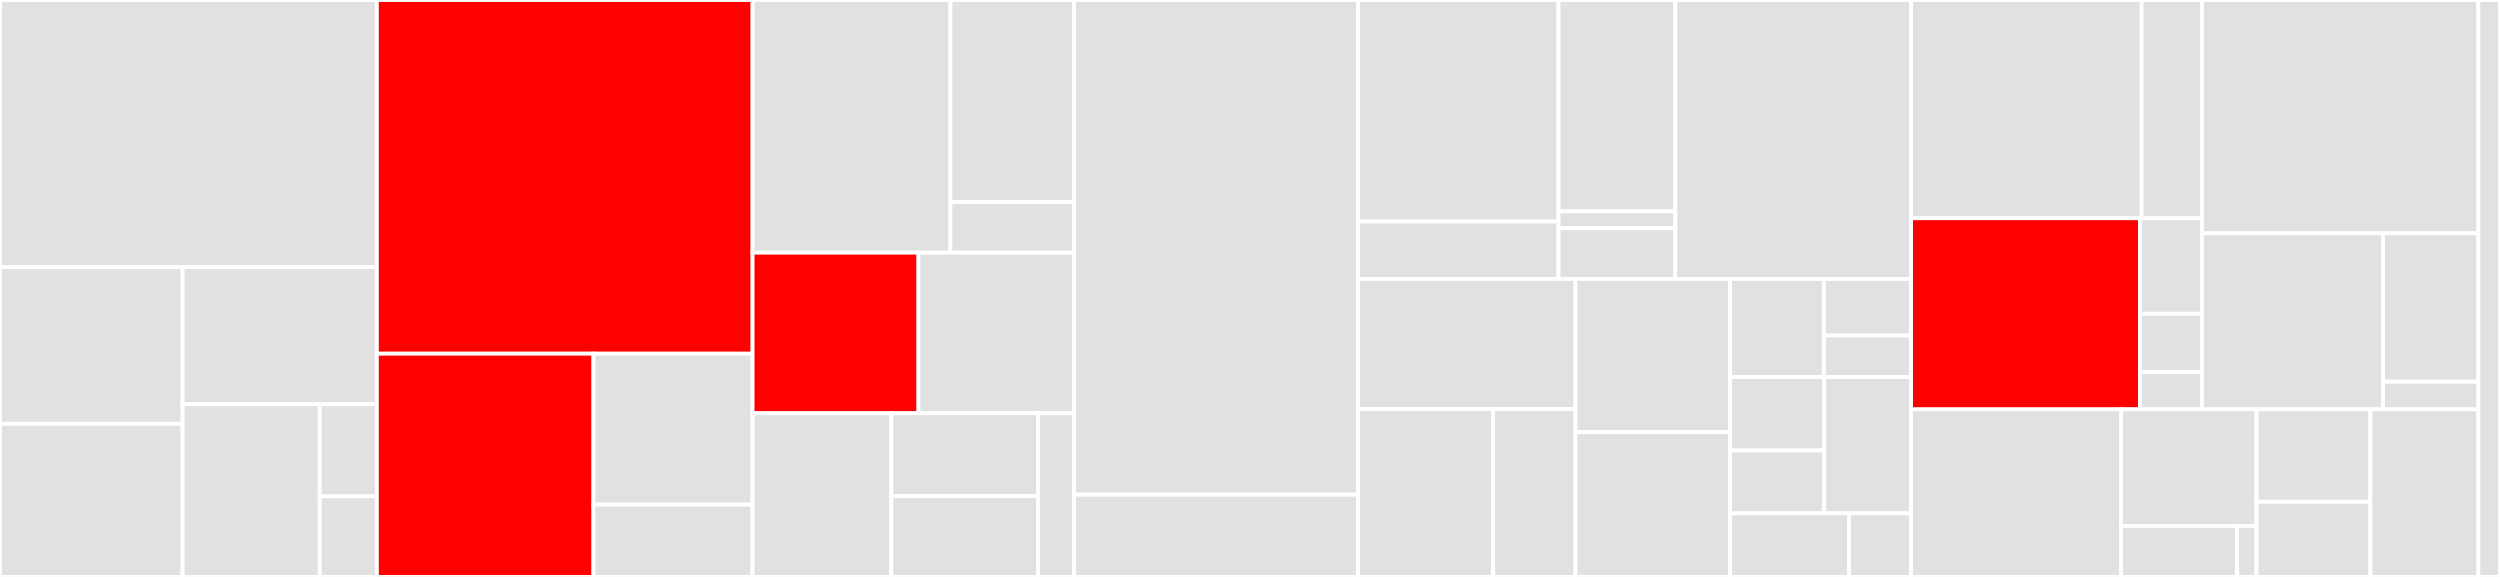 <svg baseProfile="full" width="650" height="150" viewBox="0 0 650 150" version="1.1"
xmlns="http://www.w3.org/2000/svg" xmlns:ev="http://www.w3.org/2001/xml-events"
xmlns:xlink="http://www.w3.org/1999/xlink">

<rect x="0" y="0" width="650" height="150" fill="#333333" stroke="none"/>

<style>rect.s{mask:url(#mask);}</style>
<defs>
  <pattern id="white" width="4" height="4" patternUnits="userSpaceOnUse" patternTransform="rotate(45)">
    <rect width="2" height="2" transform="translate(0,0)" fill="white"></rect>
  </pattern>
  <mask id="mask">
    <rect x="0" y="0" width="100%" height="100%" fill="url(#white)"></rect>
  </mask>
</defs>

<rect x="0" y="0" width="97.982" height="69.44" fill="#e1e1e1" stroke="white" stroke-width="1" class=" tooltipped" data-content="core/sequencer/server.go"><title>core/sequencer/server.go</title></rect>
<rect x="0" y="69.44" width="47.473" height="40.748" fill="#e1e1e1" stroke="white" stroke-width="1" class=" tooltipped" data-content="core/sequencer/election/tracker.go"><title>core/sequencer/election/tracker.go</title></rect>
<rect x="0" y="110.188" width="47.473" height="39.812" fill="#e1e1e1" stroke="white" stroke-width="1" class=" tooltipped" data-content="core/sequencer/runner/native.go"><title>core/sequencer/runner/native.go</title></rect>
<rect x="47.473" y="69.44" width="50.509" height="35.658" fill="#e1e1e1" stroke="white" stroke-width="1" class=" tooltipped" data-content="core/sequencer/trillian_client.go"><title>core/sequencer/trillian_client.go</title></rect>
<rect x="47.473" y="105.098" width="35.653" height="44.902" fill="#e1e1e1" stroke="white" stroke-width="1" class=" tooltipped" data-content="core/sequencer/sequencer.go"><title>core/sequencer/sequencer.go</title></rect>
<rect x="83.126" y="105.098" width="14.856" height="23.948" fill="#e1e1e1" stroke="white" stroke-width="1" class=" tooltipped" data-content="core/sequencer/mapper/fns.go"><title>core/sequencer/mapper/fns.go</title></rect>
<rect x="83.126" y="129.046" width="14.856" height="20.954" fill="#e1e1e1" stroke="white" stroke-width="1" class=" tooltipped" data-content="core/sequencer/metadata/sourceslice.go"><title>core/sequencer/metadata/sourceslice.go</title></rect>
<rect x="97.982" y="0" width="97.685" height="91.958" fill="red" stroke="white" stroke-width="1" class=" tooltipped" data-content="core/keyserver/keyserver.go"><title>core/keyserver/keyserver.go</title></rect>
<rect x="97.982" y="91.958" width="56.313" height="58.042" fill="red" stroke="white" stroke-width="1" class=" tooltipped" data-content="core/keyserver/revisions.go"><title>core/keyserver/revisions.go</title></rect>
<rect x="154.294" y="91.958" width="41.373" height="39.232" fill="#e1e1e1" stroke="white" stroke-width="1" class=" tooltipped" data-content="core/keyserver/validate.go"><title>core/keyserver/validate.go</title></rect>
<rect x="154.294" y="131.19" width="41.373" height="18.81" fill="#e1e1e1" stroke="white" stroke-width="1" class=" tooltipped" data-content="core/keyserver/paginator.go"><title>core/keyserver/paginator.go</title></rect>
<rect x="195.667" y="0" width="51.448" height="65.691" fill="#e1e1e1" stroke="white" stroke-width="1" class=" tooltipped" data-content="core/client/client.go"><title>core/client/client.go</title></rect>
<rect x="247.115" y="0" width="32.155" height="52.553" fill="#e1e1e1" stroke="white" stroke-width="1" class=" tooltipped" data-content="core/client/verifier/verifier.go"><title>core/client/verifier/verifier.go</title></rect>
<rect x="247.115" y="52.553" width="32.155" height="13.138" fill="#e1e1e1" stroke="white" stroke-width="1" class=" tooltipped" data-content="core/client/verifier/pairs.go"><title>core/client/verifier/pairs.go</title></rect>
<rect x="195.667" y="65.691" width="43.133" height="41.755" fill="red" stroke="white" stroke-width="1" class=" tooltipped" data-content="core/client/get_and_verify.go"><title>core/client/get_and_verify.go</title></rect>
<rect x="238.8" y="65.691" width="40.47" height="41.755" fill="#e1e1e1" stroke="white" stroke-width="1" class=" tooltipped" data-content="core/client/batch_client.go"><title>core/client/batch_client.go</title></rect>
<rect x="195.667" y="107.447" width="36.054" height="42.553" fill="#e1e1e1" stroke="white" stroke-width="1" class=" tooltipped" data-content="core/client/batch_get_and_verify.go"><title>core/client/batch_get_and_verify.go</title></rect>
<rect x="231.721" y="107.447" width="38.144" height="21.568" fill="#e1e1e1" stroke="white" stroke-width="1" class=" tooltipped" data-content="core/client/mutations.go"><title>core/client/mutations.go</title></rect>
<rect x="231.721" y="129.015" width="38.144" height="20.985" fill="#e1e1e1" stroke="white" stroke-width="1" class=" tooltipped" data-content="core/client/tracker/tracker.go"><title>core/client/tracker/tracker.go</title></rect>
<rect x="269.865" y="107.447" width="9.405" height="42.553" fill="#e1e1e1" stroke="white" stroke-width="1" class=" tooltipped" data-content="core/client/meetinthemiddle.go"><title>core/client/meetinthemiddle.go</title></rect>
<rect x="279.27" y="0" width="73.82" height="128.614" fill="#e1e1e1" stroke="white" stroke-width="1" class=" tooltipped" data-content="core/integration/client_tests.go"><title>core/integration/client_tests.go</title></rect>
<rect x="279.27" y="128.614" width="73.82" height="21.386" fill="#e1e1e1" stroke="white" stroke-width="1" class=" tooltipped" data-content="core/integration/monitor_tests.go"><title>core/integration/monitor_tests.go</title></rect>
<rect x="353.09" y="0" width="52.118" height="57.594" fill="#e1e1e1" stroke="white" stroke-width="1" class=" tooltipped" data-content="core/crypto/vrf/p256/p256.go"><title>core/crypto/vrf/p256/p256.go</title></rect>
<rect x="353.09" y="57.594" width="52.118" height="14.932" fill="#e1e1e1" stroke="white" stroke-width="1" class=" tooltipped" data-content="core/crypto/vrf/p256/unmarshal.go"><title>core/crypto/vrf/p256/unmarshal.go</title></rect>
<rect x="405.209" y="0" width="30.351" height="54.944" fill="#e1e1e1" stroke="white" stroke-width="1" class=" tooltipped" data-content="core/crypto/tinkio/pem.go"><title>core/crypto/tinkio/pem.go</title></rect>
<rect x="405.209" y="54.944" width="30.351" height="4.396" fill="#e1e1e1" stroke="white" stroke-width="1" class=" tooltipped" data-content="core/crypto/tinkio/masterkey.go"><title>core/crypto/tinkio/masterkey.go</title></rect>
<rect x="405.209" y="59.339" width="30.351" height="13.187" fill="#e1e1e1" stroke="white" stroke-width="1" class=" tooltipped" data-content="core/crypto/commitments/commitments.go"><title>core/crypto/commitments/commitments.go</title></rect>
<rect x="435.56" y="0" width="61.316" height="72.526" fill="#e1e1e1" stroke="white" stroke-width="1" class=" tooltipped" data-content="core/adminserver/admin_server.go"><title>core/adminserver/admin_server.go</title></rect>
<rect x="353.09" y="72.526" width="56.538" height="33.821" fill="#e1e1e1" stroke="white" stroke-width="1" class=" tooltipped" data-content="core/mutator/entry/mutator.go"><title>core/mutator/entry/mutator.go</title></rect>
<rect x="353.09" y="106.347" width="35.146" height="43.653" fill="#e1e1e1" stroke="white" stroke-width="1" class=" tooltipped" data-content="core/mutator/entry/mutation.go"><title>core/mutator/entry/mutation.go</title></rect>
<rect x="388.236" y="106.347" width="21.393" height="43.653" fill="#e1e1e1" stroke="white" stroke-width="1" class=" tooltipped" data-content="core/mutator/entry/entry.go"><title>core/mutator/entry/entry.go</title></rect>
<rect x="409.629" y="72.526" width="40.18" height="39.844" fill="#e1e1e1" stroke="white" stroke-width="1" class=" tooltipped" data-content="core/monitor/monitor.go"><title>core/monitor/monitor.go</title></rect>
<rect x="409.629" y="112.37" width="40.18" height="37.63" fill="#e1e1e1" stroke="white" stroke-width="1" class=" tooltipped" data-content="core/monitor/verify.go"><title>core/monitor/verify.go</title></rect>
<rect x="449.808" y="72.526" width="24.405" height="25.51" fill="#e1e1e1" stroke="white" stroke-width="1" class=" tooltipped" data-content="core/fake/domain_storage.go"><title>core/fake/domain_storage.go</title></rect>
<rect x="474.214" y="72.526" width="22.662" height="14.717" fill="#e1e1e1" stroke="white" stroke-width="1" class=" tooltipped" data-content="core/fake/monitorstorage.go"><title>core/fake/monitorstorage.go</title></rect>
<rect x="474.214" y="87.243" width="22.662" height="10.793" fill="#e1e1e1" stroke="white" stroke-width="1" class=" tooltipped" data-content="core/fake/usermanager.go"><title>core/fake/usermanager.go</title></rect>
<rect x="449.808" y="98.036" width="24.475" height="19.078" fill="#e1e1e1" stroke="white" stroke-width="1" class=" tooltipped" data-content="core/testutil/fakeserver.go"><title>core/testutil/fakeserver.go</title></rect>
<rect x="449.808" y="117.113" width="24.475" height="16.352" fill="#e1e1e1" stroke="white" stroke-width="1" class=" tooltipped" data-content="core/testutil/tink.go"><title>core/testutil/tink.go</title></rect>
<rect x="474.283" y="98.036" width="22.592" height="35.43" fill="#e1e1e1" stroke="white" stroke-width="1" class=" tooltipped" data-content="core/testdata/io.go"><title>core/testdata/io.go</title></rect>
<rect x="449.808" y="133.466" width="30.93" height="16.534" fill="#e1e1e1" stroke="white" stroke-width="1" class=" tooltipped" data-content="core/monitorserver/server.go"><title>core/monitorserver/server.go</title></rect>
<rect x="480.738" y="133.466" width="16.137" height="16.534" fill="#e1e1e1" stroke="white" stroke-width="1" class=" tooltipped" data-content="core/water/mark.go"><title>core/water/mark.go</title></rect>
<rect x="496.876" y="0" width="59.952" height="56.744" fill="#e1e1e1" stroke="white" stroke-width="1" class=" tooltipped" data-content="impl/mysql/mutationstorage/mutation_logs.go"><title>impl/mysql/mutationstorage/mutation_logs.go</title></rect>
<rect x="556.828" y="0" width="15.674" height="56.744" fill="#e1e1e1" stroke="white" stroke-width="1" class=" tooltipped" data-content="impl/mysql/mutationstorage/mutations.go"><title>impl/mysql/mutationstorage/mutations.go</title></rect>
<rect x="496.876" y="56.744" width="59.516" height="49.688" fill="red" stroke="white" stroke-width="1" class=" tooltipped" data-content="impl/mysql/directory/storage.go"><title>impl/mysql/directory/storage.go</title></rect>
<rect x="556.392" y="56.744" width="16.11" height="24.844" fill="#e1e1e1" stroke="white" stroke-width="1" class=" tooltipped" data-content="impl/mysql/testdb/testdb.go"><title>impl/mysql/testdb/testdb.go</title></rect>
<rect x="556.392" y="81.588" width="16.11" height="15.182" fill="#e1e1e1" stroke="white" stroke-width="1" class=" tooltipped" data-content="impl/mysql/open.go"><title>impl/mysql/open.go</title></rect>
<rect x="556.392" y="96.771" width="16.11" height="9.662" fill="#e1e1e1" stroke="white" stroke-width="1" class=" tooltipped" data-content="impl/mysql/dberrors.go"><title>impl/mysql/dberrors.go</title></rect>
<rect x="572.502" y="0" width="71.866" height="60.642" fill="#e1e1e1" stroke="white" stroke-width="1" class=" tooltipped" data-content="impl/spanner/mutations/table.go"><title>impl/spanner/mutations/table.go</title></rect>
<rect x="572.502" y="60.642" width="47.101" height="45.791" fill="#e1e1e1" stroke="white" stroke-width="1" class=" tooltipped" data-content="impl/spanner/directory/directory.go"><title>impl/spanner/directory/directory.go</title></rect>
<rect x="619.603" y="60.642" width="24.764" height="38.608" fill="#e1e1e1" stroke="white" stroke-width="1" class=" tooltipped" data-content="impl/spanner/batch/batch.go"><title>impl/spanner/batch/batch.go</title></rect>
<rect x="619.603" y="99.249" width="24.764" height="7.183" fill="#e1e1e1" stroke="white" stroke-width="1" class=" tooltipped" data-content="impl/spanner/ddl.go"><title>impl/spanner/ddl.go</title></rect>
<rect x="496.876" y="106.432" width="54.608" height="43.568" fill="#e1e1e1" stroke="white" stroke-width="1" class=" tooltipped" data-content="impl/integration/env.go"><title>impl/integration/env.go</title></rect>
<rect x="551.483" y="106.432" width="35.214" height="30.308" fill="#e1e1e1" stroke="white" stroke-width="1" class=" tooltipped" data-content="impl/authentication/google.go"><title>impl/authentication/google.go</title></rect>
<rect x="551.483" y="136.74" width="30.184" height="13.26" fill="#e1e1e1" stroke="white" stroke-width="1" class=" tooltipped" data-content="impl/authentication/fake.go"><title>impl/authentication/fake.go</title></rect>
<rect x="581.667" y="136.74" width="5.031" height="13.26" fill="#e1e1e1" stroke="white" stroke-width="1" class=" tooltipped" data-content="impl/authentication/context.go"><title>impl/authentication/context.go</title></rect>
<rect x="586.697" y="106.432" width="29.6" height="24.037" fill="#e1e1e1" stroke="white" stroke-width="1" class=" tooltipped" data-content="impl/authorization/authorization.go"><title>impl/authorization/authorization.go</title></rect>
<rect x="586.697" y="130.47" width="29.6" height="19.53" fill="#e1e1e1" stroke="white" stroke-width="1" class=" tooltipped" data-content="impl/authorization/interceptor.go"><title>impl/authorization/interceptor.go</title></rect>
<rect x="616.298" y="106.432" width="28.069" height="43.568" fill="#e1e1e1" stroke="white" stroke-width="1" class=" tooltipped" data-content="impl/memory/mutation_logs.go"><title>impl/memory/mutation_logs.go</title></rect>
<rect x="644.367" y="0" width="5.633" height="150" fill="#e1e1e1" stroke="white" stroke-width="1" class=" tooltipped" data-content="internal/backoff/backoff.go"><title>internal/backoff/backoff.go</title></rect>
</svg>